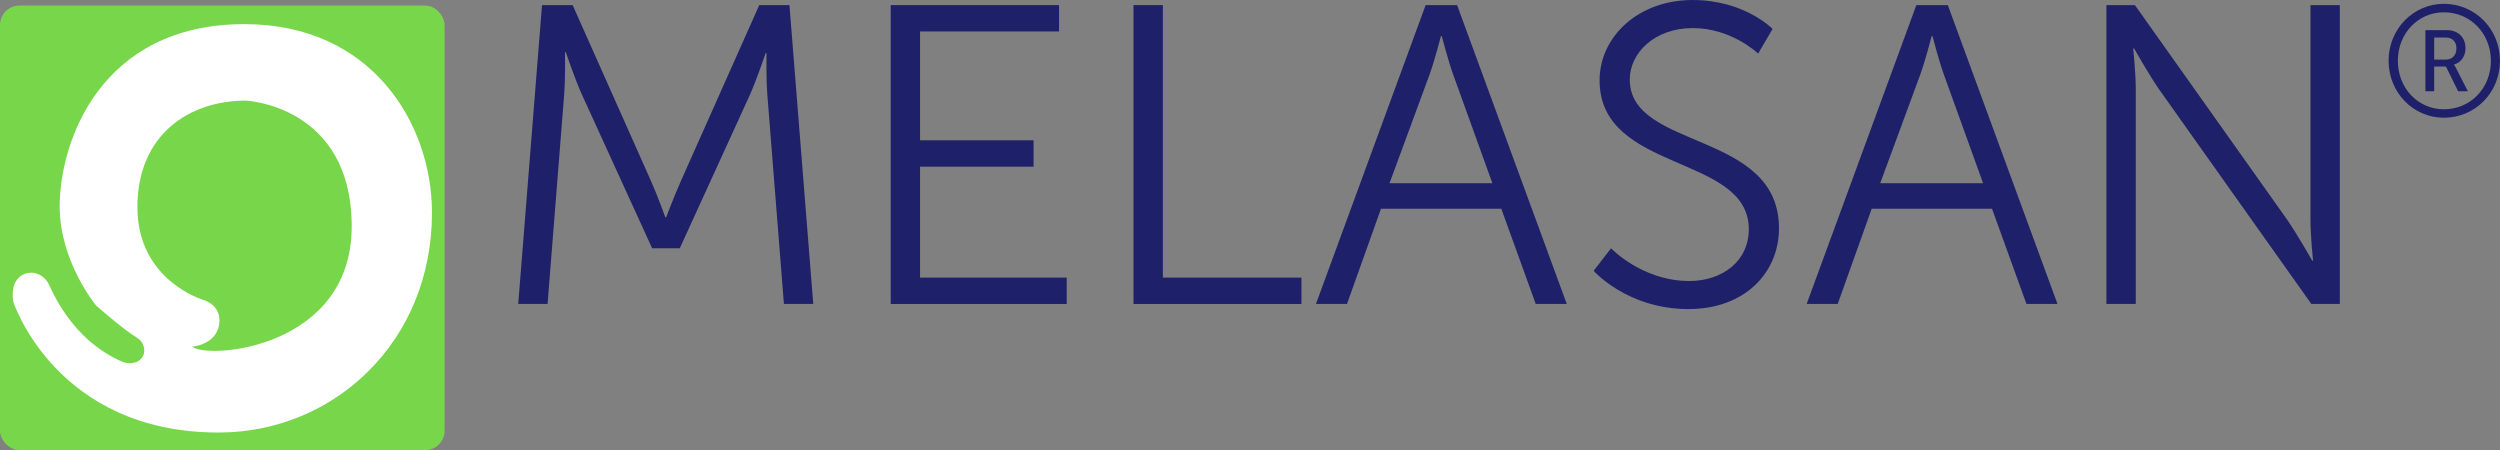 <?xml version="1.0" encoding="UTF-8"?>
<svg xmlns="http://www.w3.org/2000/svg" id="melasan" width="163.135" height="29.375" viewBox="0 0 163.135 29.375">
  <rect x="0" y="0" width="163.135" height="29.375" fill="#808080" stroke="none"/>
  <defs>
    <style>
      .cls-1 {
        fill: #78d64b;
      }

      .cls-2 {
        fill: #fff;
      }

      .cls-3 {
        fill: #1e2069;
      }
    </style>
  </defs>
  <path class="cls-3" d="M159.474.25c2.035,0,3.66,1.646,3.66,3.711,0,2.085-1.625,3.721-3.66,3.721-1.994,0-3.609-1.636-3.609-3.721,0-2.065,1.615-3.711,3.609-3.711ZM159.474,7.131c1.738,0,3.067-1.38,3.067-3.169,0-1.769-1.329-3.159-3.067-3.159-1.697,0-3.005,1.391-3.005,3.159,0,1.789,1.309,3.169,3.005,3.169ZM158.268,1.968h1.421c.706,0,1.196.47,1.196,1.186,0,.593-.378.961-.747,1.053v.021s.041.051.133.225l.767,1.503h-.634l-.797-1.615h-.767v1.615h-.572V1.968ZM159.587,3.89c.429,0,.705-.276.705-.736,0-.45-.276-.706-.705-.706h-.747v1.441h.747Z"></path>
  <g>
    <path class="cls-3" d="M35.369.333h1.998l5.104,11.457c.444.999.943,2.386.943,2.386h.056s.527-1.387.971-2.386L49.545.333h1.969l1.554,19.501h-1.914l-1.082-13.648c-.083-1.054-.055-2.718-.055-2.718h-.056s-.583,1.72-1.026,2.718l-4.577,10.015h-1.803l-4.577-10.015c-.444-.971-1.054-2.774-1.054-2.774h-.056s.028,1.72-.055,2.774l-1.082,13.648h-1.914L35.369.333Z"></path>
    <path class="cls-3" d="M58.123.333h10.985v1.72h-9.071v7.102h7.407v1.72h-7.407v7.24h9.57v1.72h-11.484V.333Z"></path>
    <path class="cls-3" d="M73.967.333h1.914v17.782h9.043v1.72h-10.958V.333Z"></path>
    <path class="cls-3" d="M97.966,13.621h-7.851l-2.219,6.214h-2.025L93.028.333h2.053l7.157,19.501h-2.025l-2.247-6.214ZM94.027,2.358s-.416,1.609-.749,2.524l-2.607,7.074h6.713l-2.552-7.074c-.333-.916-.749-2.524-.749-2.524h-.056Z"></path>
    <path class="cls-3" d="M105.128,16.201s2.025,2.136,5.104,2.136c2.136,0,3.884-1.276,3.884-3.384,0-4.91-9.737-3.662-9.737-9.709,0-2.802,2.469-5.243,6.075-5.243,3.384,0,5.215,1.886,5.215,1.886l-.943,1.609s-1.72-1.664-4.272-1.664c-2.497,0-4.105,1.637-4.105,3.356,0,4.633,9.737,3.301,9.737,9.709,0,2.913-2.247,5.271-5.909,5.271-3.995,0-6.186-2.497-6.186-2.497l1.137-1.47Z"></path>
    <path class="cls-3" d="M129.987,13.621h-7.851l-2.219,6.214h-2.025L125.049.333h2.053l7.157,19.501h-2.025l-2.247-6.214ZM126.048,2.358s-.416,1.609-.749,2.524l-2.608,7.074h6.713l-2.552-7.074c-.333-.916-.749-2.524-.749-2.524h-.056Z"></path>
    <path class="cls-3" d="M137.453.333h1.858l9.959,14.037c.666.971,1.609,2.635,1.609,2.635h.056s-.167-1.609-.167-2.635V.333h1.914v19.501h-1.858l-9.959-14.037c-.666-.971-1.609-2.635-1.609-2.635h-.056s.167,1.609.167,2.635v14.037h-1.914V.333Z"></path>
  </g>
  <rect class="cls-1" y=".363" width="29.013" height="29.013" rx="1.269" ry="1.269"></rect>
  <path class="cls-2" d="M15.958,1.574C6.554,1.574,3.895,9.251,3.895,13.473c0,3.619,2.385,6.471,2.385,6.471,0,0,1.733,1.539,2.687,2.111.411.247.57.821.351,1.201-.351.609-1.135.438-1.31.362-3.427-1.481-4.637-4.757-4.88-5.17-.411-.697-1.343-.889-1.919-.313s-.329,1.59-.329,1.59c0,0,2.769,8.499,13.38,8.499,7.54,0,13.928-5.922,13.928-14.339,0-5.812-3.921-12.31-12.228-12.31ZM12.525,22.625s1.553-.11,1.772-1.426c.219-1.316-1.053-1.639-1.053-1.639,0,0-4.277-1.261-4.277-6.032s3.4-6.964,7.074-6.964c0,0,6.909.31,6.909,8.216s-9.267,8.701-10.424,7.845Z"></path>
</svg>
